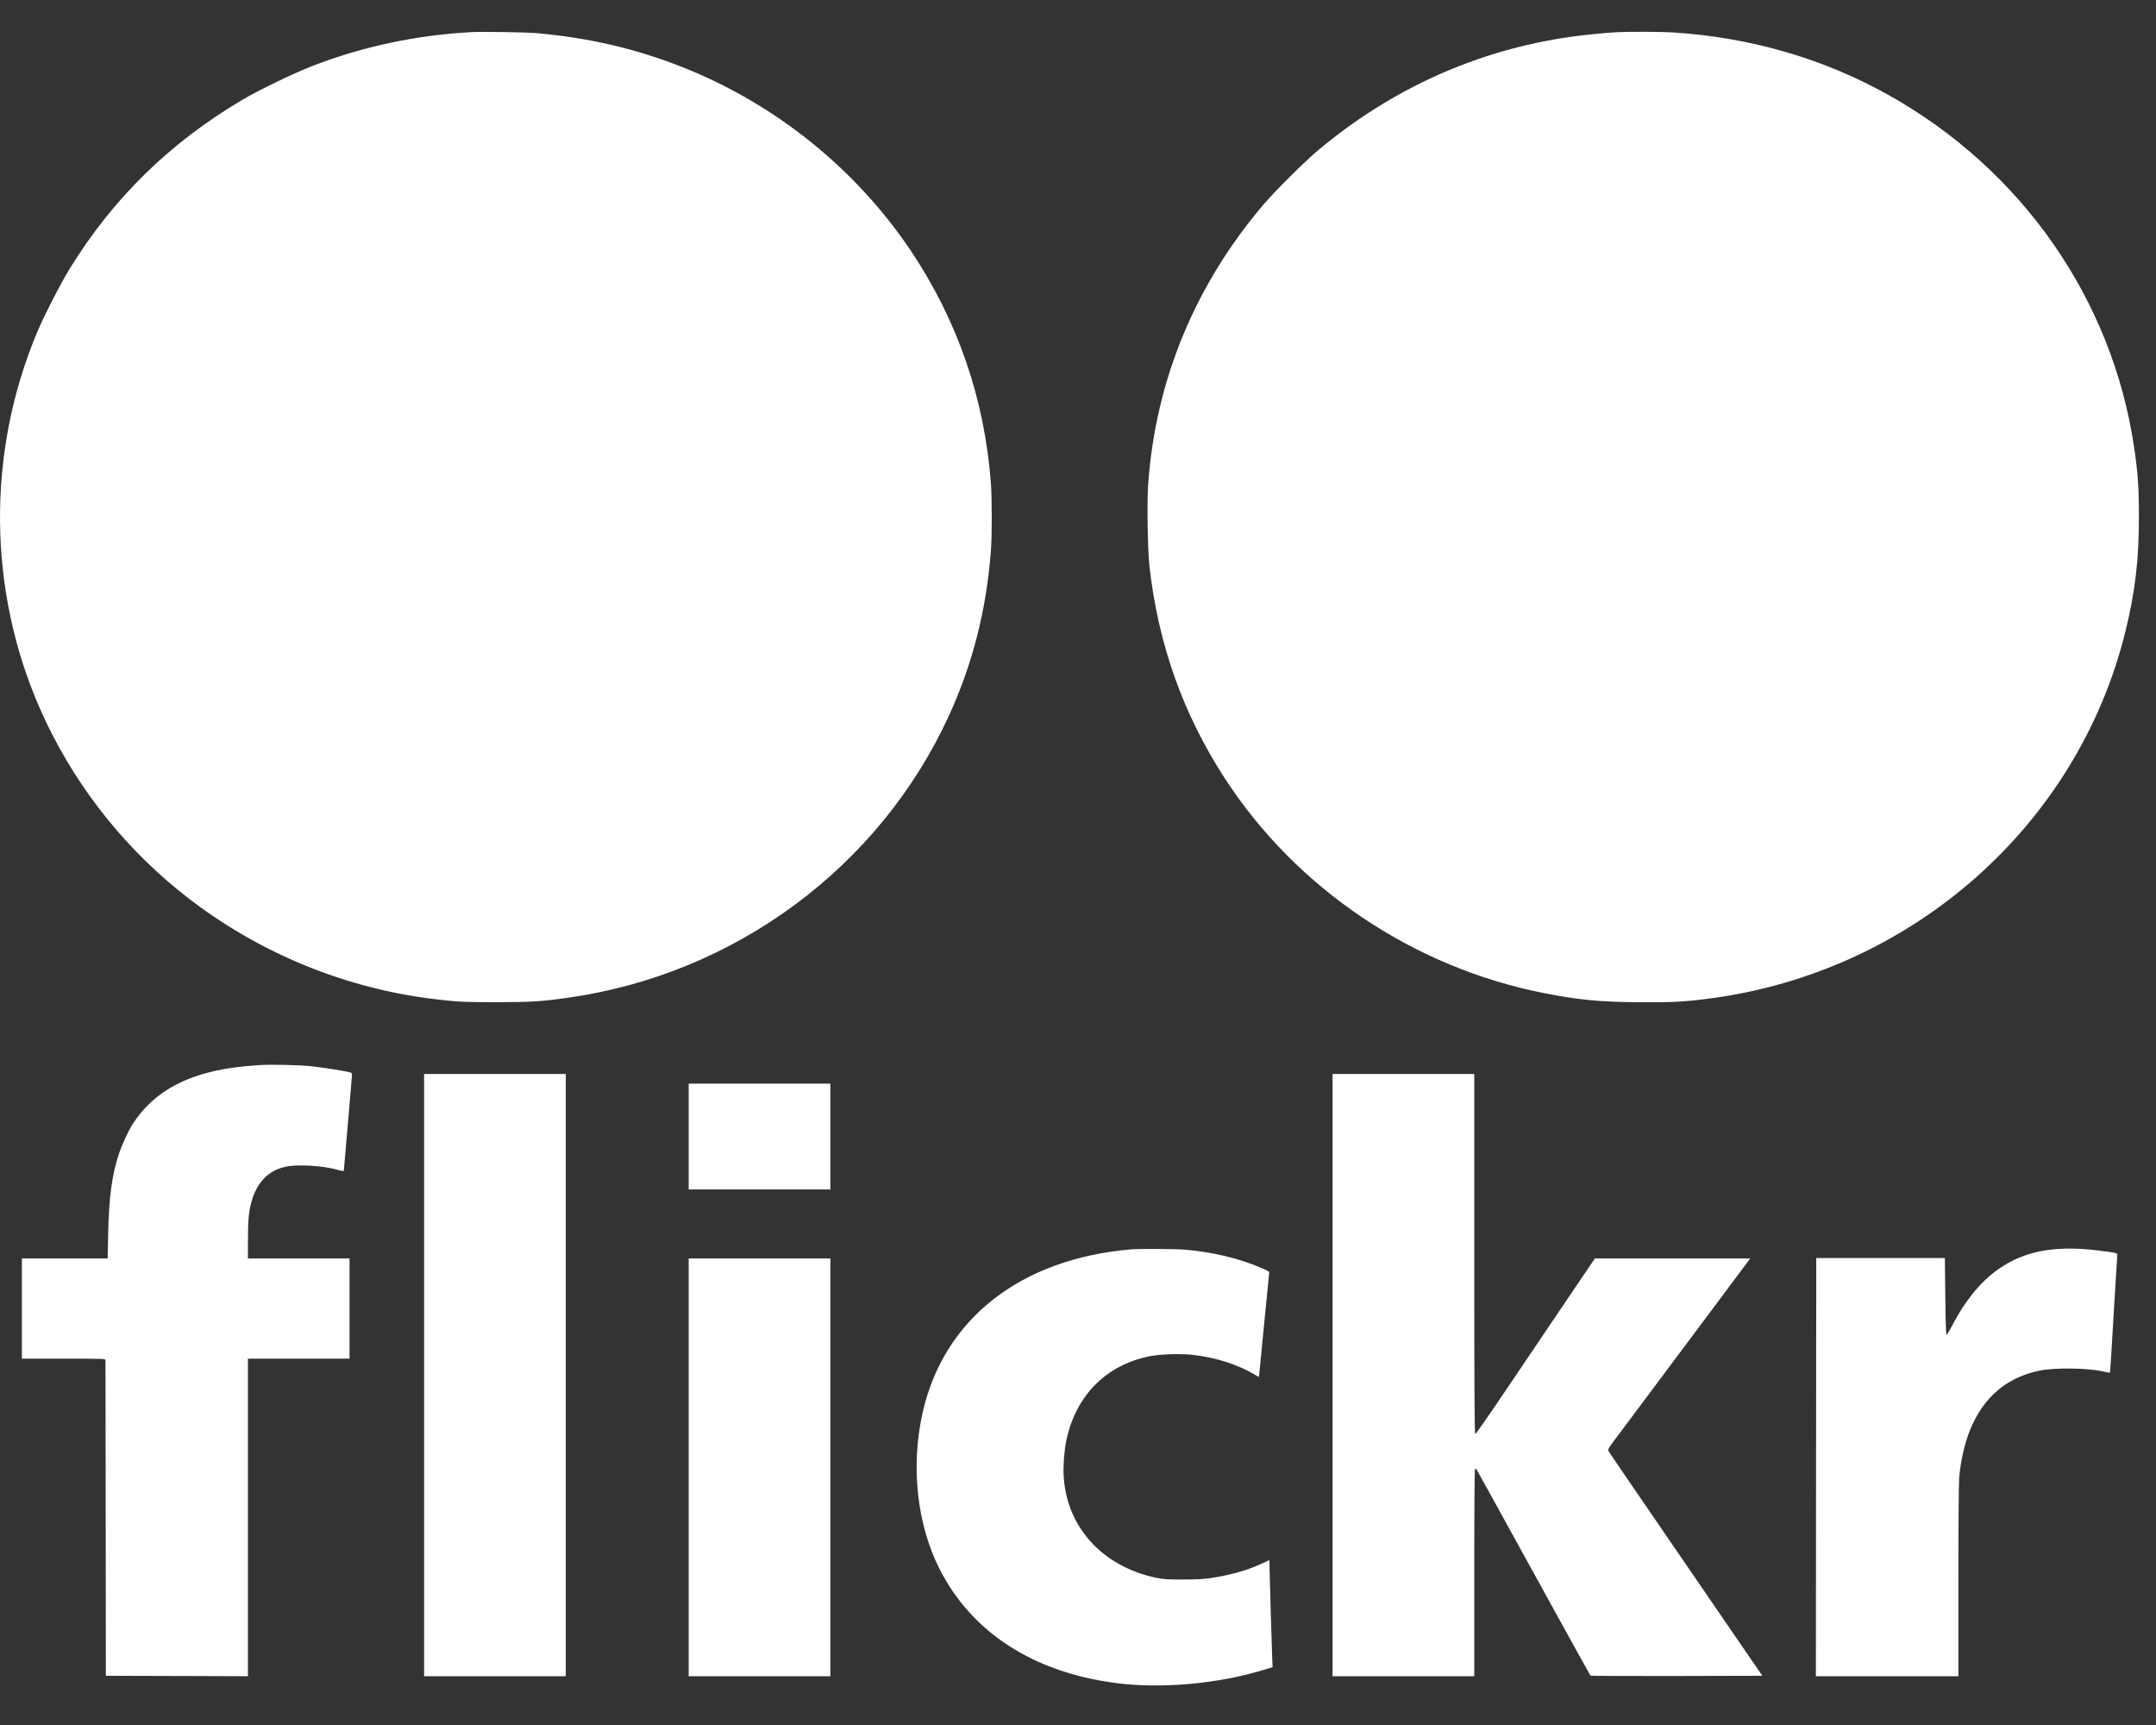 <svg width="40" height="32" viewBox="0 0 40 32" fill="none" xmlns="http://www.w3.org/2000/svg">
<rect x="0" y="0" width="40" height="32" fill="#333333" stroke="none"/>
<path fill-rule="evenodd" clip-rule="evenodd" d="M8.765 0.595C7.736 0.648 6.728 0.862 5.788 1.227C5.445 1.36 4.798 1.673 4.494 1.853C3.149 2.649 2.099 3.676 1.291 4.988C1.126 5.256 0.811 5.871 0.686 6.17C-0.251 8.41 -0.227 10.96 0.752 13.17C1.327 14.466 2.204 15.614 3.308 16.514C4.66 17.615 6.311 18.32 8.035 18.531C8.476 18.585 8.598 18.591 9.213 18.591C9.862 18.59 10.029 18.58 10.535 18.509C13.632 18.074 16.317 16.086 17.605 13.277C18.046 12.315 18.302 11.307 18.384 10.217C18.405 9.949 18.405 9.236 18.384 8.967C18.267 7.401 17.77 5.957 16.904 4.66C15.883 3.133 14.379 1.923 12.655 1.243C11.789 0.901 10.923 0.7 9.943 0.614C9.761 0.598 8.954 0.585 8.765 0.595ZM30.027 0.596C29.82 0.605 29.401 0.646 29.147 0.682C27.411 0.928 25.819 1.643 24.449 2.792C24.211 2.992 23.661 3.538 23.451 3.783C22.172 5.283 21.439 7.054 21.302 8.981C21.278 9.316 21.292 10.199 21.325 10.499C21.487 11.944 21.944 13.234 22.718 14.43C24.044 16.478 26.211 17.94 28.631 18.42C29.273 18.547 29.666 18.586 30.384 18.592C30.994 18.598 31.249 18.585 31.706 18.525C35.465 18.036 38.546 15.32 39.433 11.712C39.614 10.977 39.683 10.39 39.683 9.592C39.683 9.046 39.664 8.764 39.593 8.292C39.186 5.548 37.508 3.144 35.037 1.762C33.823 1.083 32.475 0.693 31.03 0.601C30.849 0.589 30.236 0.586 30.027 0.596ZM4.866 19.755C4.808 19.757 4.655 19.77 4.527 19.782C3.531 19.879 2.864 20.225 2.461 20.853C2.382 20.977 2.264 21.231 2.207 21.402C2.078 21.786 2.021 22.209 2.007 22.887L1.997 23.345H1.201H0.406V24.274V25.204H1.181C1.908 25.204 1.956 25.206 1.957 25.23C1.958 25.244 1.96 26.568 1.961 28.172L1.964 31.087L3.282 31.091L4.6 31.095V28.149V25.204H5.543H6.485V24.274V23.345H5.543H4.6L4.6 23.006C4.6 22.628 4.617 22.458 4.67 22.277C4.776 21.919 4.989 21.707 5.307 21.642C5.528 21.596 5.992 21.624 6.255 21.699C6.342 21.723 6.379 21.728 6.379 21.716C6.379 21.706 6.413 21.309 6.455 20.834C6.496 20.358 6.531 19.953 6.531 19.933C6.531 19.899 6.522 19.895 6.36 19.866C6.138 19.826 5.924 19.795 5.725 19.774C5.56 19.758 5.054 19.746 4.866 19.755ZM7.868 25.509V31.095H9.183H10.497V25.509V19.923H9.183H7.868V25.509ZM24.723 25.509V31.095H26.037H27.352V29.168C27.352 27.924 27.357 27.242 27.367 27.242C27.375 27.242 27.391 27.257 27.403 27.275C27.415 27.294 27.891 28.155 28.46 29.19C29.029 30.225 29.501 31.076 29.507 31.083C29.514 31.09 30.234 31.093 31.108 31.091L32.697 31.087L32.13 30.262C30.162 27.393 29.851 26.937 29.839 26.913C29.828 26.893 29.849 26.856 29.929 26.748C29.986 26.672 30.582 25.875 31.253 24.977L32.472 23.345H31.031H29.59L28.999 24.218C28.674 24.699 28.179 25.432 27.899 25.847C27.619 26.262 27.381 26.602 27.371 26.602C27.356 26.602 27.352 25.925 27.352 23.263V19.923H26.037H24.723V25.509ZM12.777 21.084V22.065H14.092H15.406V21.084V20.102H14.092H12.777V21.084ZM38.188 23.169C37.326 23.222 36.696 23.675 36.221 24.585C36.17 24.682 36.122 24.762 36.113 24.763C36.104 24.765 36.096 24.507 36.091 24.051L36.083 23.337L34.89 23.338L33.697 23.338L33.693 27.217L33.69 31.095H35.012H36.334L36.334 29.328C36.334 28.246 36.34 27.5 36.349 27.402C36.458 26.285 36.97 25.605 37.839 25.426C38.123 25.368 38.73 25.376 39.017 25.441C39.083 25.457 39.141 25.466 39.145 25.463C39.15 25.457 39.175 25.071 39.244 23.887C39.249 23.797 39.26 23.627 39.268 23.508C39.276 23.39 39.282 23.282 39.282 23.269C39.282 23.25 39.247 23.24 39.111 23.221C38.723 23.166 38.475 23.152 38.188 23.169ZM20.991 23.176C18.937 23.35 17.512 24.463 17.118 26.202C16.894 27.191 17.01 28.274 17.429 29.101C18.027 30.281 19.164 31.019 20.696 31.221C21.532 31.331 22.575 31.24 23.433 30.981L23.61 30.927L23.604 30.784C23.596 30.607 23.552 29.117 23.552 29.015V28.94L23.397 29.012C23.14 29.131 22.819 29.221 22.458 29.275C22.329 29.295 22.194 29.301 21.941 29.301C21.646 29.301 21.578 29.296 21.445 29.268C20.439 29.054 19.774 28.311 19.733 27.354C19.725 27.168 19.746 26.9 19.783 26.724C19.957 25.887 20.525 25.316 21.34 25.157C21.518 25.122 21.889 25.109 22.101 25.131C22.532 25.174 22.963 25.31 23.281 25.501L23.354 25.545L23.362 25.497C23.366 25.471 23.407 25.051 23.453 24.564C23.5 24.078 23.541 23.659 23.545 23.633C23.553 23.587 23.552 23.587 23.394 23.518C22.989 23.344 22.502 23.227 21.987 23.182C21.828 23.168 21.139 23.164 20.991 23.176ZM12.777 27.22V31.095H14.092H15.406V27.22V23.345H14.092H12.777V27.22Z" fill="white"/>
</svg>
